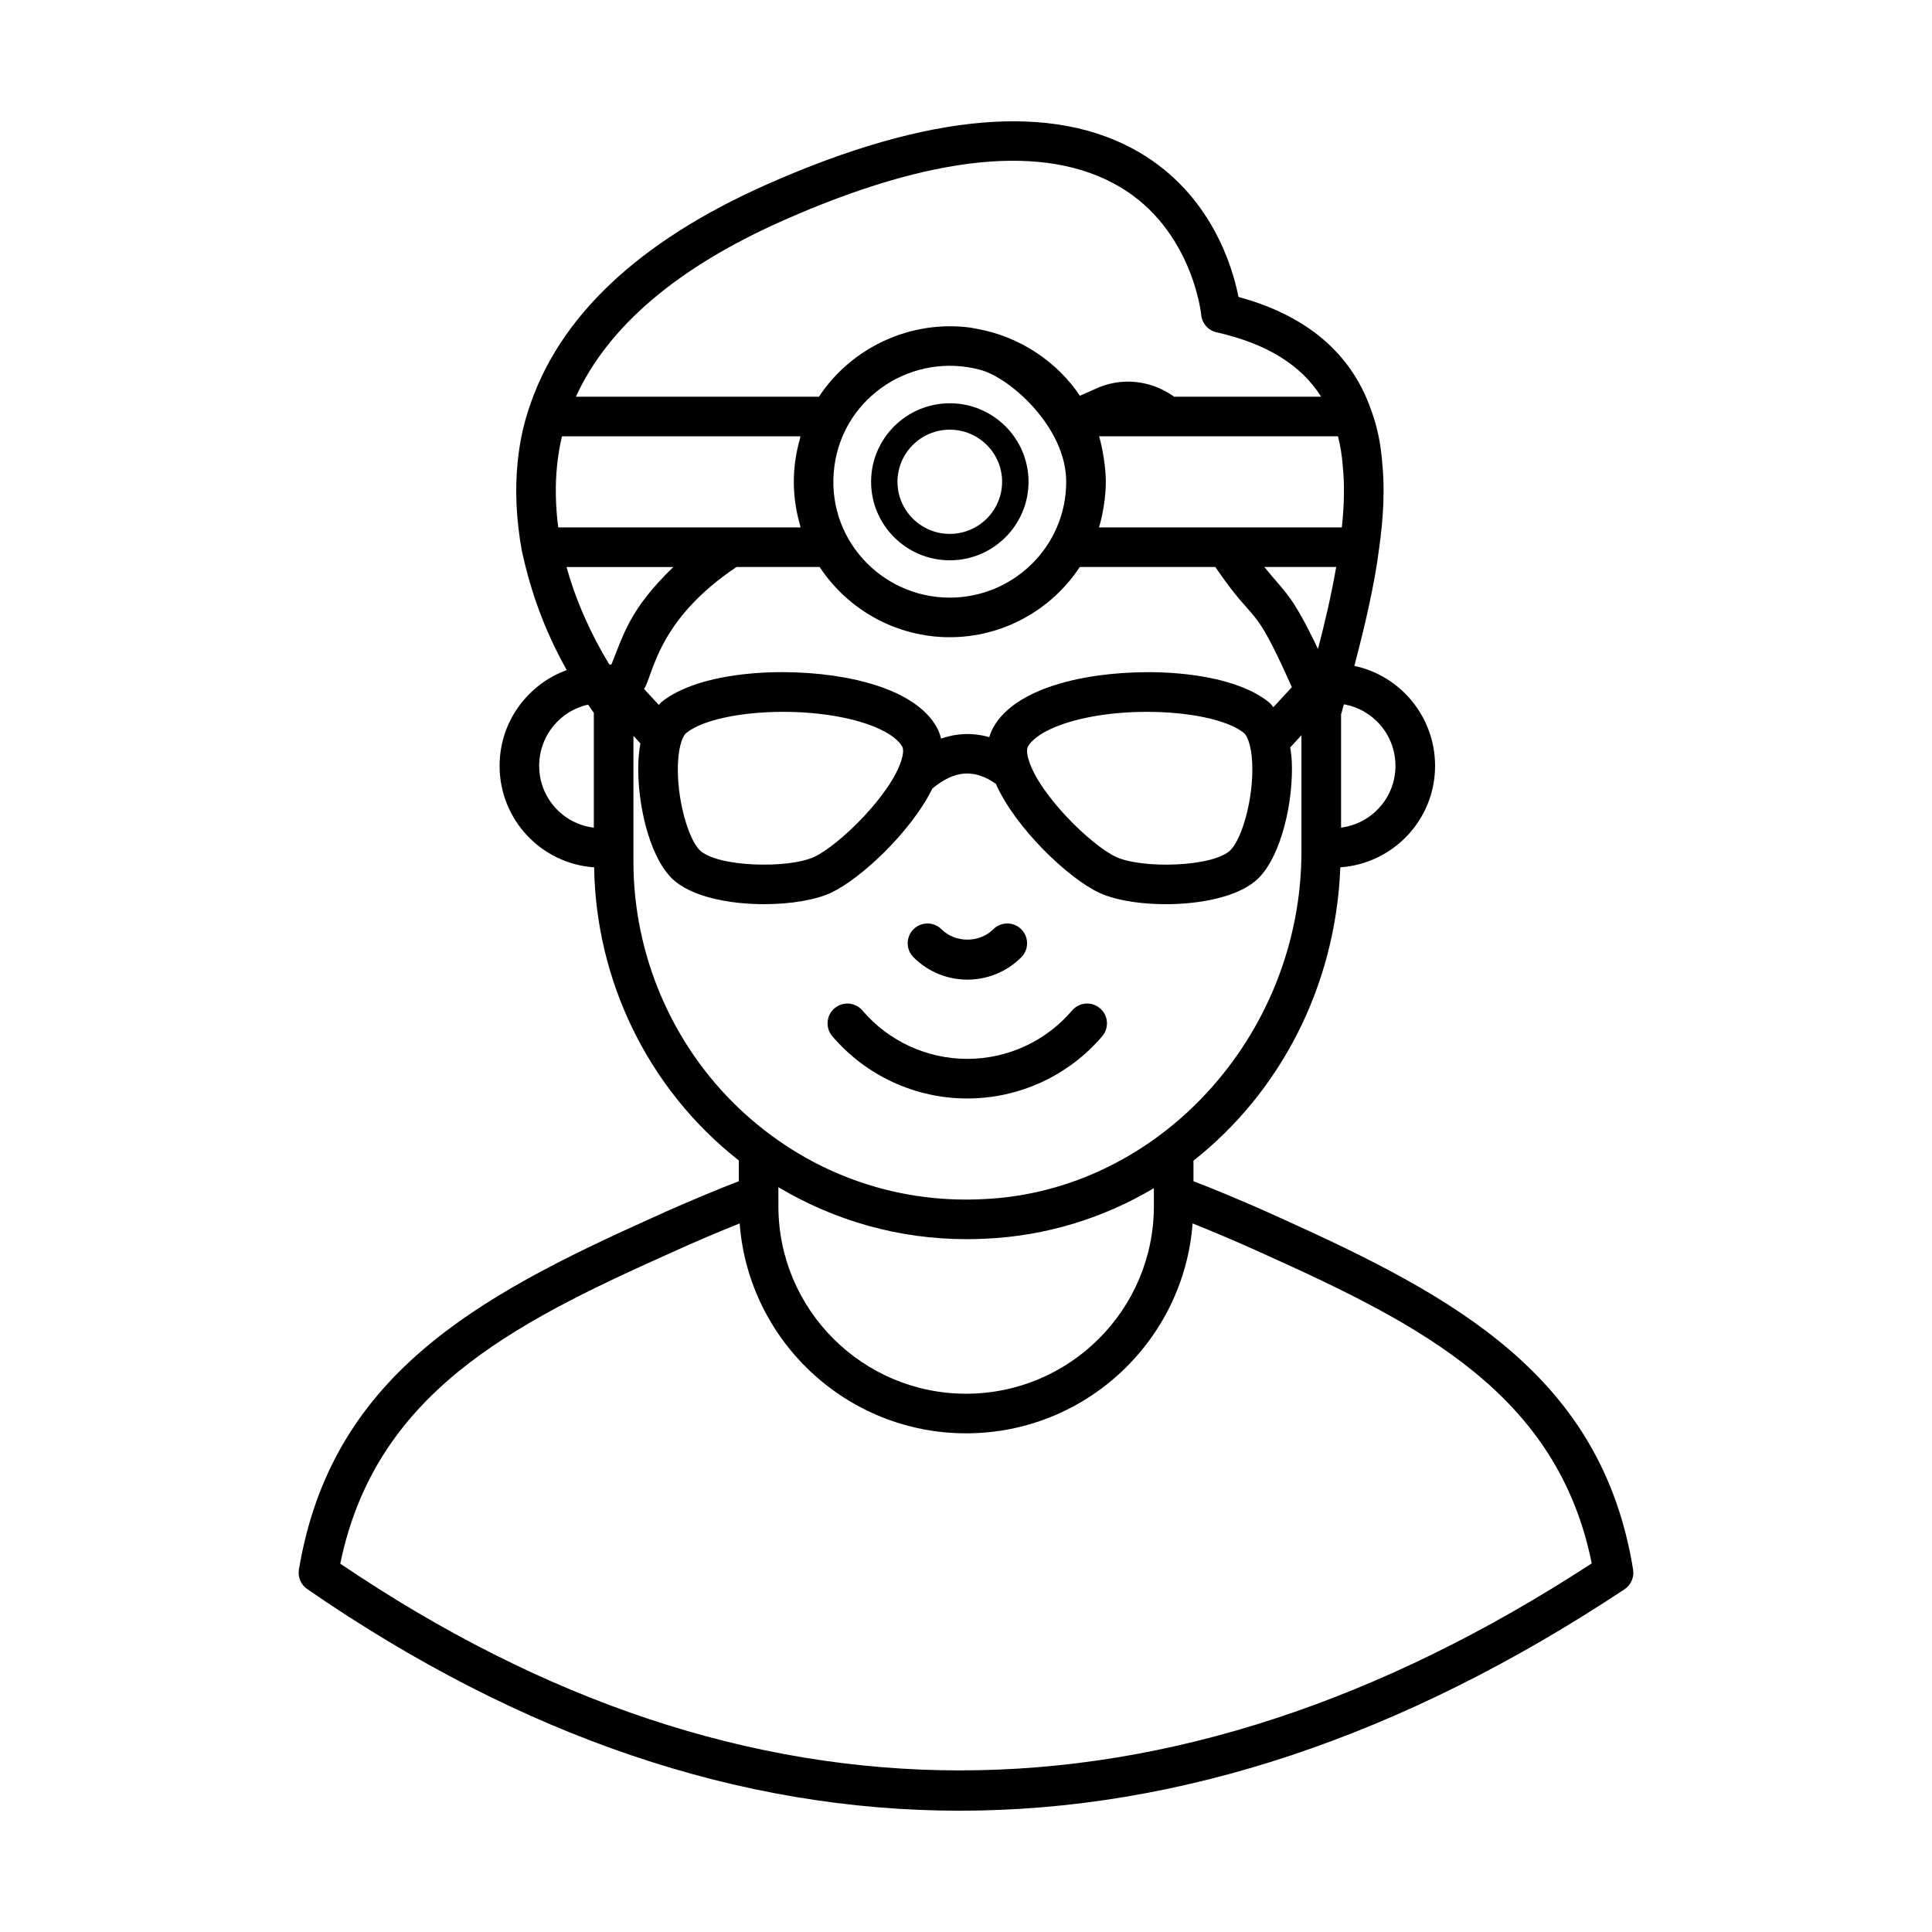 <?xml version="1.0" encoding="UTF-8"?>
<!-- Uploaded to: ICON Repo, www.svgrepo.com, Generator: ICON Repo Mixer Tools -->
<svg fill="#000000" width="800px" height="800px" version="1.1" viewBox="144 144 512 512" xmlns="http://www.w3.org/2000/svg">
 <g>
  <path d="m374.85 271.68c0 11.473 9.359 20.809 20.859 20.809 11.504 0 20.863-9.336 20.863-20.809 0-11.473-9.359-20.809-20.863-20.809-11.504 0-20.859 9.336-20.859 20.809zm20.855-13.812c7.648 0 13.863 6.199 13.863 13.809 0 7.613-6.219 13.809-13.863 13.809s-13.863-6.199-13.863-13.809c0.004-7.609 6.223-13.809 13.863-13.809z"/>
  <path d="m576.79 559.95c-8.297-51.203-46.93-72.191-93.551-93.219-10.137-4.621-18.16-7.852-22.957-9.695v-5.449c22.793-17.961 37.688-45.98 38.918-77.742 13.988-0.965 25.109-12.586 25.109-26.887 0-13.02-9.191-23.91-21.395-26.492 2.684-10.098 5.434-21.957 6.5-30.688 0-0.004 0.004-0.004 0.004-0.008 0.004-0.016 0.004-0.031 0.008-0.051 0.004-0.023 0.008-0.051 0.012-0.074v-0.012c1.266-8.816 1.547-16.41 0.863-23.074-0.398-5.109-1.363-9.641-2.926-13.859-0.004-0.016 0-0.031-0.004-0.047-0.008-0.023-0.02-0.043-0.027-0.066-0.008-0.02-0.008-0.039-0.016-0.055-0.008-0.02-0.02-0.031-0.027-0.051-5.234-14.871-17.023-24.883-35.086-29.785-1.594-8.09-7.238-27.086-26.164-38.246-22.723-13.395-55.926-10.57-98.723 8.379-34.16 15.117-55.449 35.258-63.289 59.84-0.004 0.016-0.02 0.027-0.023 0.047-0.004 0.016-0.008 0.031-0.012 0.047-0.004 0.012-0.008 0.02-0.012 0.031-0.004 0.008 0 0.012 0 0.02-1.375 4.137-2.297 8.594-2.809 13.633-0.75 7.43-0.375 15.336 1.105 23.508 0.008 0.039 0.035 0.07 0.043 0.113 0.008 0.031-0.008 0.062 0 0.094 2.394 10.773 5.801 20.527 11.855 31.422-10.34 3.773-17.789 13.672-17.789 25.379 0 14.305 11.098 25.93 25.059 26.891 0.445 29.602 13.953 58.531 38.336 77.684v5.504c-4.793 1.848-12.816 5.074-22.93 9.684-47.047 21.121-85.113 42.145-93.645 93.207-0.336 2.008 0.523 4.031 2.195 5.188 56.805 39.156 114.57 58.734 172.91 58.734 58.305 0 117.17-19.559 176.19-58.68 1.715-1.148 2.606-3.184 2.273-5.223zm-226.51-101.33c15.012 8.945 32.055 13.77 49.84 13.77 1.652 0 3.312-0.039 4.977-0.121 16.281-0.723 31.457-5.519 44.691-13.395v4.797c0 27.395-22.316 49.68-49.75 49.68-27.438 0-49.754-22.285-49.754-49.68zm66.375-113.09c-0.52-1.652-0.613-3.019-0.246-3.664 1.945-3.394 8.344-6.375 17.121-7.981 4.621-0.848 9.578-1.242 14.406-1.242 11.039 0 21.438 2.078 25.754 5.637 0.688 0.566 1.918 2.871 2.152 7.906 0.438 9.363-2.723 20.098-5.734 23.09-4.539 4.523-23.562 5.023-30.406 1.785-6.641-3.129-20.164-16.367-23.047-25.531zm63.707-15.352c-10.012-8.246-32.57-9.559-48.719-6.613-8.586 1.566-19.777 5.113-24.344 13.098-0.488 0.848-0.855 1.75-1.125 2.691-4.242-1.219-8.539-1.086-12.777 0.371-0.27-1.074-0.637-2.106-1.184-3.062v-0.008c-4.57-7.981-15.762-11.527-24.348-13.094-16.133-2.957-38.703-1.633-48.719 6.613-0.215 0.176-0.367 0.434-0.57 0.625l-3.879-4.215c2.531-4.094 3.523-18.277 24.488-32.328h22.027c7.609 11.52 20.496 18.613 34.473 18.613 13.988 0 26.879-7.106 34.473-18.613h35.914c11.152 16.387 9.621 7.918 20.281 31.848l-4.883 5.297c-0.367-0.398-0.691-0.879-1.109-1.223zm-156.69 16.008c0.234-5.035 1.465-7.34 2.156-7.906 4.32-3.559 14.711-5.637 25.75-5.637 4.832 0 9.781 0.395 14.406 1.242 8.777 1.605 15.18 4.586 17.125 7.988 0.367 0.637 0.273 2.004-0.246 3.648-2.883 9.172-16.406 22.406-23.051 25.543-6.856 3.227-25.867 2.734-30.406-1.789-3.012-2.992-6.172-13.727-5.734-23.09zm-32.055-78.684c0.289-2.844 0.723-5.453 1.316-7.879h63.199c-0.078 0.262-0.105 0.539-0.18 0.801-2.254 7.981-1.965 15.598 0.02 22.559 0.074 0.258 0.098 0.527 0.176 0.781h-64.211c-0.73-5.656-0.84-11.117-0.32-16.262zm208.23 0c0.492 4.812 0.414 10.16-0.246 16.262h-64.355c0.973-3.16 1.809-7.969 1.809-12.109 0-3.773-0.902-9.121-1.789-12.035h63.312c0.621 2.402 1.043 4.992 1.27 7.883zm-6.574 48.48c-6.949-14.629-8.746-14.934-14.211-21.723h19.047c-1.387 7.801-2.832 14.066-4.836 21.723zm-66.719-44.328c0 17.18-14.027 30.723-30.855 30.723-18.223 0-33.141-15.898-30.559-34.941 2.512-18.52 20.977-30.289 38.777-25.387 7.93 2.184 22.637 15.281 22.637 29.605zm87.258 75.297c0 8.441-6.312 15.352-14.414 16.371v-30.09c0.02-0.066 0.066-0.117 0.086-0.188 0.227-0.809 0.43-1.59 0.652-2.394 7.746 1.336 13.676 8.113 13.676 16.301zm-162.24-144.53c39.441-17.465 69.395-20.48 89.027-8.992 19.363 11.328 21.715 33.777 21.734 33.98 0.203 2.269 1.848 4.156 4.07 4.652 13.23 2.992 22.367 8.602 27.711 17.062h-38.953c-6.269-4.477-14.184-5.246-21-2.004l-1.297 0.582c-0.891 0.395-1.777 0.793-2.684 1.176-5.973-8.949-15.918-15.742-27.359-17.742-0.582-0.102-1.152-0.25-1.742-0.328-15.82-2.074-31.488 5.309-40.043 18.316h-64.414c8.52-18.625 26.957-34.312 54.949-46.703zm-29.133 91.84c-11.703 11.328-13.148 17.898-16.418 25.848-0.191-0.02-0.379-0.035-0.57-0.047-4.84-7.977-8.859-16.895-11.309-25.797zm-35.555 52.691c0-7.957 5.566-14.613 12.961-16.211 0.582 0.848 1.094 1.578 1.527 2.172v30.422c-8.133-0.961-14.488-7.894-14.488-16.383zm24.984 25.402v-33.352l1.844 2.004c-0.254 1.461-0.445 3.004-0.523 4.691-0.488 10.453 2.672 24.922 8.816 31.031 4.84 4.812 14.949 6.887 24.504 6.887 6.973 0 13.648-1.105 17.785-3.055 7.789-3.684 21.133-16.082 26.793-27.586 5.859-4.887 11.113-5.262 16.82-1.262 5.258 11.848 19.238 25.031 27.316 28.84 9.914 4.691 33.977 4.434 42.289-3.828 6.144-6.109 9.309-20.574 8.82-31.031-0.062-1.301-0.238-2.457-0.406-3.625l2.973-3.227v30.777c0 48.758-37.801 90.098-84.297 92.16-24.121 1.266-47.23-7.375-64.84-24.137-17.727-16.875-27.895-40.672-27.895-65.289zm-77.695 186.03c9.273-44.973 45.039-63.281 87.008-82.102 7.711-3.516 14.195-6.211 18.836-8.059 2.344 31.055 28.336 55.621 60.02 55.621 31.68 0 57.672-24.566 60.016-55.621 4.644 1.852 11.129 4.547 18.855 8.066 41.641 18.777 77.836 37.121 86.922 82.02-112.19 73.137-223.74 73.148-331.66 0.074z"/>
  <path d="m414.65 397.69c2.051-2.051 2.051-5.371 0-7.422-2.051-2.051-5.371-2.051-7.422 0-3.668 3.656-10.047 3.668-13.719 0-2.051-2.051-5.371-2.051-7.422 0-2.051 2.051-2.051 5.371 0 7.422 7.879 7.891 20.676 7.906 28.562 0z"/>
  <path d="m436.1 418.61c1.883-2.207 1.621-5.519-0.586-7.402-2.203-1.887-5.519-1.621-7.398 0.582-6.949 8.145-17.078 12.82-27.777 12.82-10.703 0-20.832-4.676-27.785-12.82-1.883-2.199-5.191-2.469-7.398-0.582-2.203 1.879-2.469 5.195-0.586 7.402 8.949 10.48 21.984 16.496 35.766 16.496 13.785 0 26.82-6.016 35.766-16.496z"/>
 </g>
</svg>